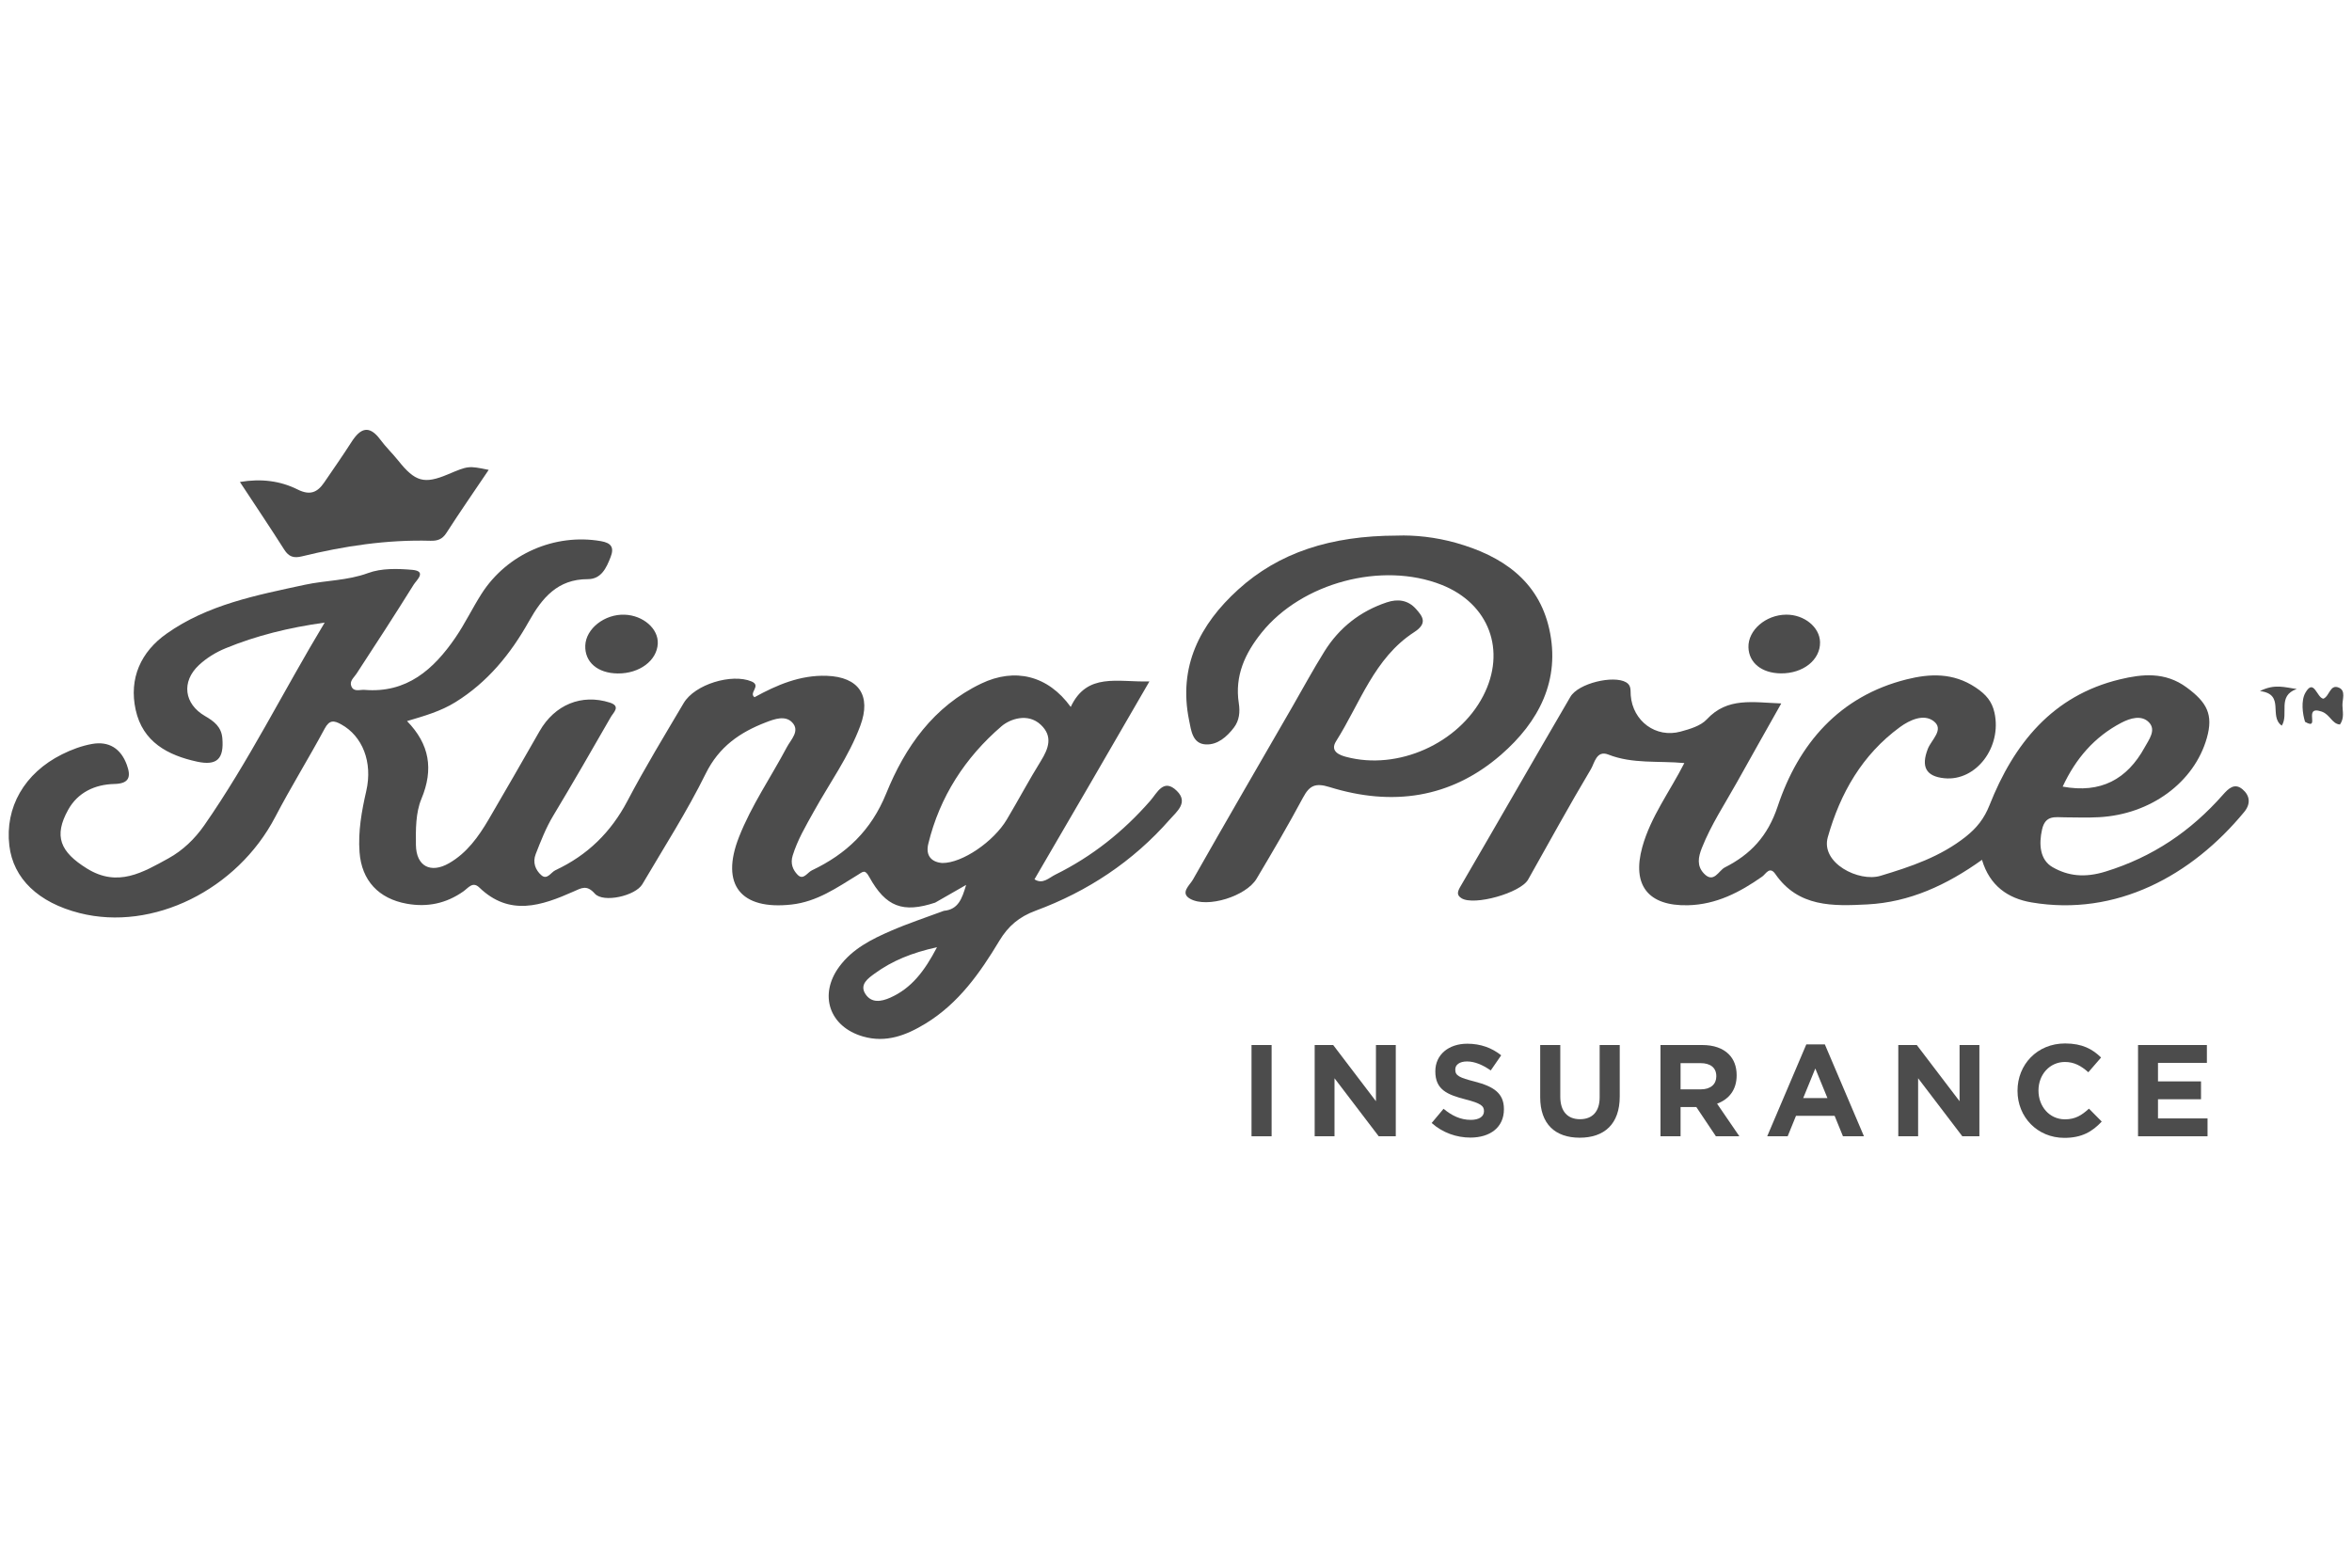 <?xml version="1.0" encoding="UTF-8" standalone="no"?>
<!DOCTYPE svg PUBLIC "-//W3C//DTD SVG 1.1//EN" "http://www.w3.org/Graphics/SVG/1.1/DTD/svg11.dtd">
<svg width="100%" height="100%" viewBox="0 0 135 90" version="1.1" xmlns="http://www.w3.org/2000/svg" xmlns:xlink="http://www.w3.org/1999/xlink" xml:space="preserve" xmlns:serif="http://www.serif.com/" style="fill-rule:evenodd;clip-rule:evenodd;stroke-linejoin:round;stroke-miterlimit:2;">
    <g id="King_Price">
        <g>
            <path d="M53.676,51.82C51.832,52.428 50.848,52.074 49.893,50.345C49.643,49.892 49.54,50.039 49.226,50.232C48.038,50.96 46.901,51.765 45.432,51.929C42.522,52.254 41.34,50.797 42.414,48.06C43.129,46.236 44.25,44.619 45.164,42.895C45.395,42.459 45.935,41.962 45.469,41.473C45.074,41.059 44.468,41.273 43.968,41.466C42.473,42.041 41.273,42.861 40.509,44.409C39.431,46.594 38.107,48.656 36.87,50.761C36.477,51.431 34.63,51.852 34.14,51.302C33.681,50.785 33.387,50.974 32.92,51.182C31.089,51.995 29.25,52.629 27.51,50.95C27.13,50.584 26.882,50.973 26.596,51.175C25.617,51.864 24.541,52.096 23.352,51.883C21.736,51.593 20.758,50.556 20.637,48.923C20.549,47.732 20.756,46.576 21.022,45.415C21.406,43.742 20.795,42.253 19.586,41.587C19.166,41.356 18.911,41.318 18.636,41.829C17.718,43.537 16.692,45.188 15.795,46.907C13.614,51.084 8.774,53.485 4.57,52.42C2.198,51.818 0.759,50.438 0.536,48.546C0.277,46.356 1.394,44.386 3.561,43.305C4.102,43.035 4.691,42.816 5.283,42.71C6.249,42.537 6.937,42.971 7.279,43.907C7.526,44.583 7.433,44.989 6.565,45.008C5.444,45.033 4.463,45.495 3.911,46.492C3.076,47.998 3.442,48.902 4.997,49.865C6.759,50.957 8.2,50.084 9.664,49.28C10.492,48.825 11.184,48.156 11.72,47.387C14.281,43.71 16.257,39.69 18.636,35.743C16.566,36.032 14.719,36.49 12.95,37.216C12.396,37.443 11.849,37.778 11.414,38.186C10.398,39.14 10.567,40.412 11.768,41.108C12.289,41.409 12.707,41.727 12.762,42.384C12.861,43.565 12.458,43.976 11.302,43.724C9.622,43.357 8.195,42.594 7.789,40.76C7.387,38.94 8.09,37.42 9.558,36.381C11.926,34.705 14.711,34.174 17.499,33.571C18.697,33.312 19.94,33.338 21.124,32.9C21.892,32.615 22.821,32.641 23.662,32.714C24.52,32.79 23.902,33.312 23.748,33.559C22.676,35.277 21.576,36.978 20.466,38.672C20.311,38.909 20.038,39.104 20.171,39.409C20.316,39.742 20.663,39.583 20.921,39.605C23.348,39.807 24.889,38.431 26.14,36.605C26.69,35.802 27.114,34.913 27.639,34.09C29.104,31.794 31.851,30.61 34.489,31.066C35.094,31.17 35.26,31.434 35.049,31.978C34.806,32.603 34.513,33.251 33.736,33.249C32.007,33.247 31.114,34.326 30.362,35.666C29.313,37.537 27.991,39.165 26.137,40.313C25.297,40.834 24.364,41.101 23.363,41.397C24.656,42.726 24.9,44.158 24.186,45.868C23.857,46.658 23.861,47.625 23.873,48.509C23.891,49.735 24.719,50.162 25.774,49.557C26.796,48.97 27.464,48.037 28.045,47.048C29.034,45.364 30.001,43.668 30.972,41.973C31.841,40.455 33.382,39.819 35.002,40.335C35.651,40.543 35.208,40.905 35.063,41.158C33.974,43.059 32.879,44.958 31.751,46.835C31.331,47.534 31.043,48.282 30.749,49.031C30.561,49.509 30.732,49.949 31.072,50.245C31.408,50.537 31.616,50.081 31.886,49.955C33.719,49.098 35.069,47.78 36.018,45.973C37.02,44.066 38.144,42.223 39.24,40.366C39.879,39.283 42.005,38.649 43.133,39.12C43.727,39.368 42.953,39.773 43.307,40.027C44.592,39.321 45.934,38.745 47.453,38.798C49.291,38.862 50.026,39.929 49.379,41.668C48.723,43.433 47.613,44.961 46.707,46.596C46.255,47.411 45.778,48.21 45.498,49.117C45.352,49.588 45.518,49.952 45.784,50.223C46.11,50.555 46.335,50.092 46.602,49.966C48.575,49.028 50.006,47.675 50.867,45.551C51.947,42.886 53.581,40.554 56.324,39.242C58.245,38.324 60.144,38.766 61.458,40.585C62.392,38.592 64.135,39.172 65.975,39.12C64.789,41.167 63.702,43.05 62.609,44.93C61.537,46.776 60.461,48.619 59.377,50.48C59.848,50.79 60.216,50.389 60.572,50.213C62.68,49.174 64.484,47.736 66.03,45.963C66.42,45.517 66.789,44.656 67.55,45.406C68.226,46.072 67.547,46.588 67.135,47.056C65.023,49.461 62.427,51.179 59.439,52.284C58.506,52.629 57.872,53.158 57.359,54.012C56.254,55.853 55.014,57.611 53.126,58.761C52.026,59.432 50.864,59.889 49.534,59.504C47.597,58.945 46.976,57.105 48.181,55.483C48.937,54.464 50.031,53.918 51.147,53.434C52.135,53.006 53.163,52.668 54.173,52.291C55,52.211 55.212,51.614 55.454,50.802C54.757,51.204 54.217,51.513 53.676,51.82ZM54.092,49.544C55.233,49.553 57.034,48.316 57.788,47.049C58.452,45.935 59.06,44.787 59.744,43.685C60.189,42.966 60.443,42.274 59.742,41.611C58.991,40.902 57.959,41.286 57.483,41.695C55.405,43.482 53.938,45.736 53.282,48.443C53.109,49.155 53.502,49.504 54.092,49.544ZM53.782,54.38C52.34,54.696 51.213,55.156 50.207,55.889C49.84,56.157 49.309,56.515 49.678,57.073C50.021,57.593 50.57,57.511 51.102,57.274C52.313,56.733 53.057,55.767 53.782,54.38Z" style="fill:rgb(76,76,76);"/>
            <path d="M96.677,43.807C95.18,43.668 93.709,43.868 92.312,43.318C91.632,43.05 91.516,43.82 91.318,44.152C90.071,46.24 88.906,48.377 87.71,50.497C87.279,51.261 84.612,52.015 83.89,51.569C83.584,51.381 83.662,51.174 83.834,50.88C85.945,47.26 88.025,43.62 90.139,40.001C90.593,39.225 92.609,38.75 93.333,39.169C93.645,39.35 93.579,39.643 93.601,39.922C93.717,41.401 95.044,42.387 96.464,42C96.996,41.855 97.618,41.674 97.969,41.295C99.157,40.015 100.607,40.325 102.241,40.384C101.346,41.974 100.516,43.44 99.696,44.912C99.003,46.154 98.214,47.342 97.686,48.675C97.474,49.208 97.385,49.706 97.799,50.145C98.363,50.745 98.649,49.979 98.996,49.802C100.471,49.054 101.46,48.023 102.037,46.289C103.234,42.699 105.577,39.964 109.444,39C110.755,38.673 112.102,38.605 113.393,39.465C113.997,39.866 114.335,40.268 114.478,40.91C114.916,42.897 113.42,44.857 111.608,44.679C110.541,44.575 110.254,44.015 110.655,42.987C110.857,42.471 111.616,41.873 110.98,41.395C110.419,40.973 109.626,41.323 109.048,41.746C106.885,43.331 105.628,45.536 104.912,48.06C104.49,49.549 106.693,50.653 107.932,50.281C109.657,49.762 111.387,49.185 112.843,48.023C113.464,47.528 113.89,46.993 114.193,46.227C115.589,42.699 117.809,39.928 121.689,38.999C122.953,38.696 124.272,38.554 125.507,39.464C126.665,40.317 127.055,41.012 126.666,42.375C125.94,44.917 123.447,46.755 120.479,46.915C119.828,46.95 119.174,46.928 118.522,46.923C117.963,46.92 117.405,46.782 117.213,47.608C117.01,48.486 117.096,49.372 117.813,49.783C118.707,50.295 119.66,50.405 120.855,50.036C123.578,49.194 125.752,47.713 127.593,45.626C127.912,45.264 128.261,44.928 128.717,45.314C129.136,45.668 129.203,46.14 128.815,46.612C125.796,50.275 121.463,52.633 116.6,51.806C115.253,51.577 114.202,50.852 113.762,49.362C111.74,50.809 109.609,51.796 107.182,51.922C105.214,52.024 103.224,52.091 101.902,50.178C101.573,49.702 101.352,50.18 101.148,50.323C99.862,51.228 98.504,51.932 96.885,51.97C94.601,52.023 93.658,50.82 94.265,48.627C94.747,46.888 95.84,45.45 96.677,43.807ZM118.393,45.159C120.578,45.562 122.087,44.746 123.098,42.909C123.349,42.453 123.773,41.913 123.347,41.471C122.922,41.028 122.268,41.228 121.755,41.496C120.209,42.306 119.14,43.555 118.393,45.159Z" style="fill:rgb(76,76,76);"/>
            <path d="M80.195,30.748C81.179,30.711 82.387,30.831 83.577,31.167C86.201,31.909 88.295,33.317 88.922,36.101C89.584,39.041 88.327,41.444 86.157,43.33C83.269,45.84 79.897,46.299 76.311,45.184C75.505,44.934 75.165,45.09 74.793,45.785C73.947,47.364 73.04,48.91 72.124,50.448C71.528,51.448 69.302,52.153 68.316,51.602C67.712,51.266 68.291,50.816 68.467,50.505C70.354,47.179 72.274,43.872 74.186,40.56C74.795,39.502 75.377,38.427 76.023,37.392C76.872,36.034 78.07,35.092 79.6,34.58C80.245,34.364 80.828,34.457 81.276,34.961C81.671,35.403 81.95,35.787 81.17,36.292C78.874,37.777 78.065,40.379 76.688,42.553C76.307,43.155 76.941,43.365 77.26,43.45C80.238,44.246 83.713,42.682 85.126,39.964C86.483,37.354 85.473,34.65 82.738,33.572C79.319,32.225 74.722,33.449 72.415,36.319C71.463,37.503 70.861,38.797 71.105,40.372C71.182,40.864 71.14,41.358 70.823,41.772C70.415,42.306 69.878,42.772 69.209,42.737C68.439,42.697 68.369,41.925 68.252,41.355C67.62,38.274 68.865,35.85 71.067,33.848C73.394,31.735 76.353,30.753 80.195,30.748Z" style="fill:rgb(76,76,76);"/>
            <path d="M28.05,26.975C27.227,28.196 26.403,29.384 25.62,30.6C25.383,30.967 25.103,31.056 24.705,31.045C22.203,30.976 19.751,31.347 17.33,31.94C16.86,32.055 16.578,31.968 16.315,31.554C15.511,30.288 14.674,29.043 13.77,27.669C15,27.464 16.092,27.606 17.086,28.103C17.795,28.458 18.217,28.27 18.606,27.702C19.133,26.929 19.671,26.163 20.175,25.375C20.682,24.581 21.188,24.37 21.831,25.241C22.144,25.666 22.533,26.034 22.863,26.448C23.829,27.659 24.344,27.807 25.707,27.233C26.884,26.737 26.884,26.737 28.05,26.975Z" style="fill:rgb(76,76,76);"/>
            <path d="M35.461,38.663C34.301,38.652 33.556,38.01 33.594,37.056C33.634,36.086 34.704,35.248 35.852,35.289C36.917,35.327 37.797,36.094 37.755,36.949C37.707,37.925 36.705,38.674 35.461,38.663Z" style="fill:rgb(76,76,76);"/>
            <path d="M102.213,38.658C101.117,38.645 100.38,38.05 100.357,37.159C100.331,36.178 101.35,35.296 102.523,35.287C103.562,35.279 104.454,36.007 104.467,36.873C104.483,37.887 103.491,38.673 102.213,38.658Z" style="fill:rgb(76,76,76);"/>
            <path d="M133.357,40.112C133.721,39.963 133.737,39.239 134.266,39.487C134.649,39.666 134.446,40.147 134.451,40.49C134.455,40.837 134.573,41.211 134.31,41.593C133.845,41.562 133.749,41.016 133.249,40.848C132.145,40.476 133.228,41.973 132.306,41.44C132.16,40.988 132.065,40.225 132.323,39.773C132.816,38.91 132.982,40.067 133.357,40.112Z" style="fill:rgb(76,76,76);"/>
            <path d="M131.83,39.554C130.686,39.953 131.392,40.986 130.97,41.658C130.2,41.125 131.182,39.854 129.716,39.674C130.578,39.239 131.15,39.469 131.83,39.554Z" style="fill:rgb(76,76,76);"/>
            <g>
                <rect x="71.835" y="59.994" width="1.153" height="5.239" style="fill:rgb(76,76,76);fill-rule:nonzero;"/>
                <path d="M75.459,59.994L76.522,59.994L78.977,63.22L78.977,59.994L80.115,59.994L80.115,65.233L79.135,65.233L76.598,61.902L76.598,65.233L75.46,65.233L75.46,59.994L75.459,59.994Z" style="fill:rgb(76,76,76);fill-rule:nonzero;"/>
                <path d="M82.175,64.47L82.857,63.655C83.329,64.045 83.823,64.291 84.421,64.291C84.893,64.291 85.177,64.104 85.177,63.797L85.177,63.782C85.177,63.49 84.997,63.341 84.121,63.116C83.065,62.845 82.385,62.554 82.385,61.513L82.385,61.498C82.385,60.548 83.149,59.919 84.219,59.919C84.982,59.919 85.634,60.158 86.165,60.585L85.566,61.453C85.101,61.132 84.644,60.937 84.204,60.937C83.762,60.937 83.53,61.138 83.53,61.393L83.53,61.408C83.53,61.753 83.755,61.865 84.66,62.096C85.723,62.373 86.322,62.755 86.322,63.668L86.322,63.684C86.322,64.724 85.528,65.308 84.398,65.308C83.604,65.309 82.804,65.031 82.175,64.47Z" style="fill:rgb(76,76,76);fill-rule:nonzero;"/>
                <path d="M88.404,62.987L88.404,59.994L89.557,59.994L89.557,62.958C89.557,63.812 89.984,64.253 90.687,64.253C91.39,64.253 91.817,63.826 91.817,62.995L91.817,59.994L92.97,59.994L92.97,62.95C92.97,64.537 92.079,65.315 90.671,65.315C89.266,65.315 88.404,64.53 88.404,62.987Z" style="fill:rgb(76,76,76);fill-rule:nonzero;"/>
                <path d="M95.309,59.994L97.704,59.994C98.37,59.994 98.887,60.181 99.231,60.525C99.522,60.817 99.68,61.228 99.68,61.722L99.68,61.738C99.68,62.584 99.223,63.115 98.557,63.362L99.836,65.233L98.489,65.233L97.367,63.556L96.461,63.556L96.461,65.233L95.309,65.233L95.309,59.994ZM97.629,62.539C98.19,62.539 98.512,62.239 98.512,61.798L98.512,61.782C98.512,61.289 98.168,61.034 97.606,61.034L96.461,61.034L96.461,62.539L97.629,62.539Z" style="fill:rgb(76,76,76);fill-rule:nonzero;"/>
                <path d="M103.679,59.957L104.742,59.957L106.987,65.233L105.782,65.233L105.303,64.058L103.087,64.058L102.608,65.233L101.434,65.233L103.679,59.957ZM104.891,63.04L104.195,61.341L103.5,63.04L104.891,63.04Z" style="fill:rgb(76,76,76);fill-rule:nonzero;"/>
                <path d="M108.957,59.994L110.02,59.994L112.475,63.22L112.475,59.994L113.613,59.994L113.613,65.233L112.633,65.233L110.096,61.902L110.096,65.233L108.958,65.233L108.958,59.994L108.957,59.994Z" style="fill:rgb(76,76,76);fill-rule:nonzero;"/>
                <path d="M115.801,62.629L115.801,62.613C115.801,61.124 116.923,59.904 118.532,59.904C119.52,59.904 120.112,60.233 120.598,60.712L119.865,61.558C119.461,61.192 119.049,60.967 118.525,60.967C117.641,60.967 117.005,61.7 117.005,62.599L117.005,62.614C117.005,63.512 117.626,64.26 118.525,64.26C119.124,64.26 119.49,64.022 119.902,63.647L120.635,64.388C120.096,64.964 119.497,65.324 118.488,65.324C116.946,65.323 115.801,64.133 115.801,62.629Z" style="fill:rgb(76,76,76);fill-rule:nonzero;"/>
                <path d="M122.719,59.994L126.671,59.994L126.671,61.019L123.864,61.019L123.864,62.082L126.334,62.082L126.334,63.107L123.864,63.107L123.864,64.208L126.708,64.208L126.708,65.233L122.719,65.233L122.719,59.994Z" style="fill:rgb(76,76,76);fill-rule:nonzero;"/>
            </g>
        </g>
    </g>
</svg>
